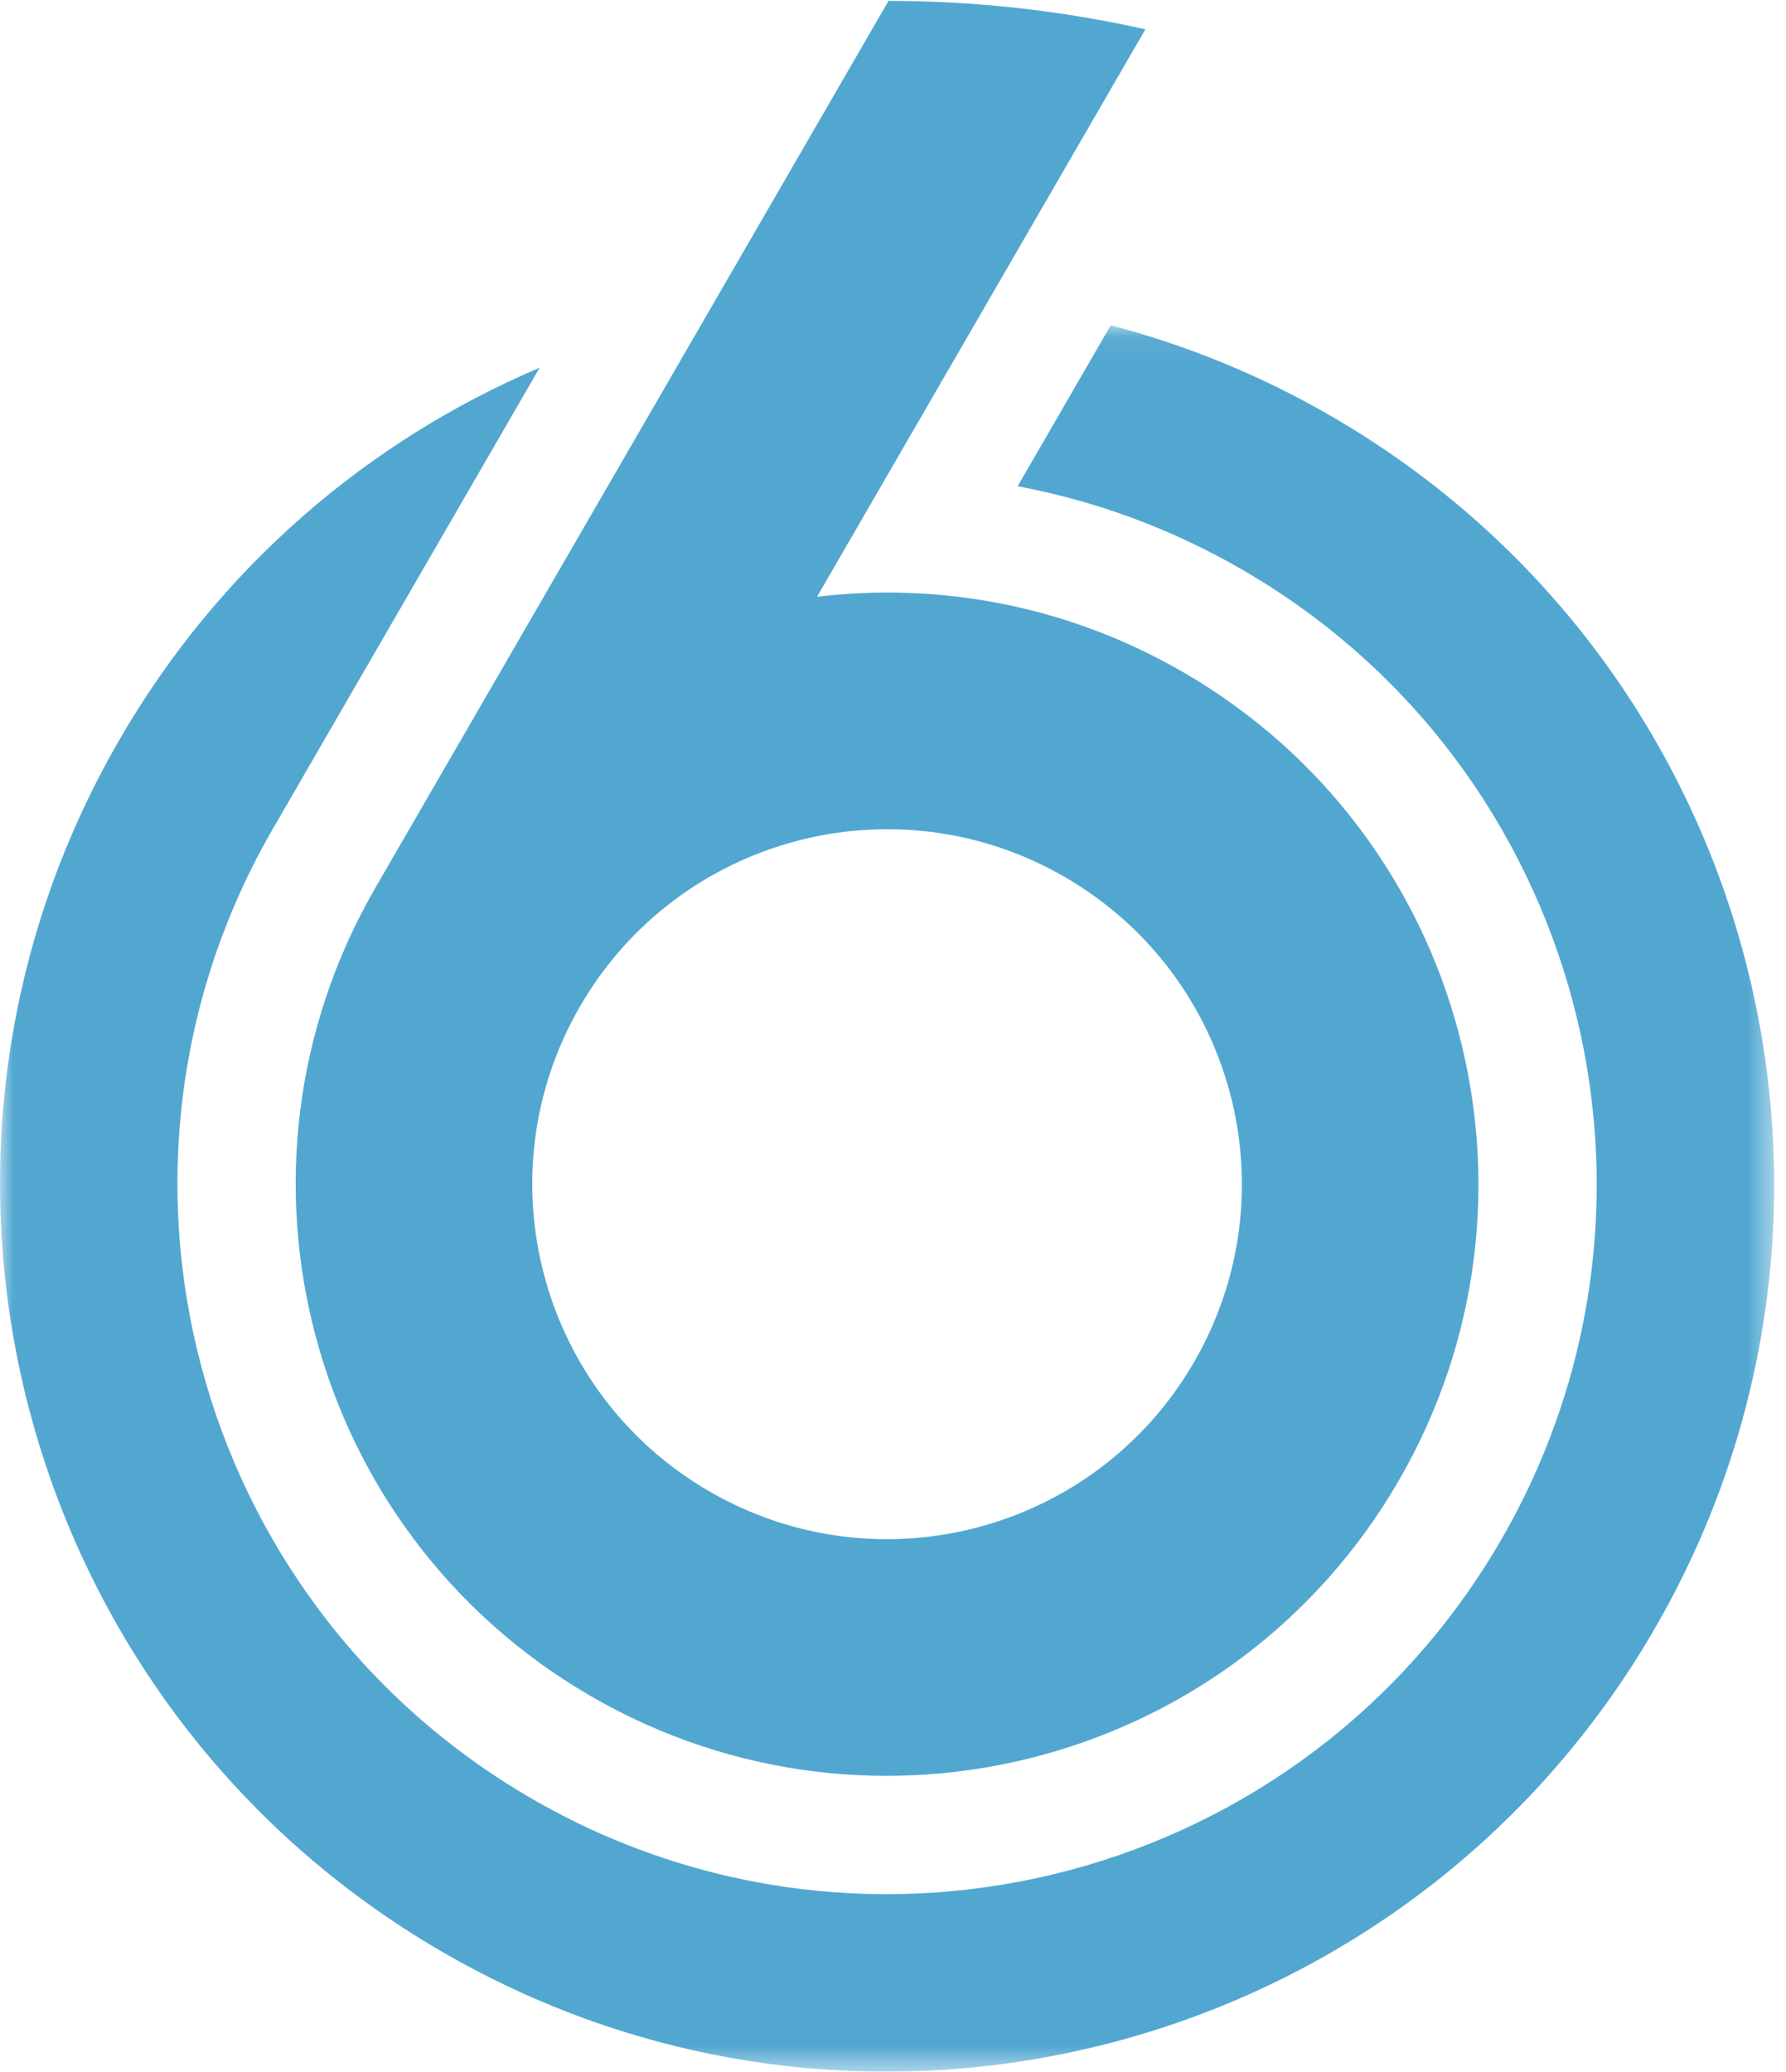 <?xml version="1.0" encoding="UTF-8"?>
<svg width="69px" height="80px" viewBox="0 0 69 80" version="1.1" xmlns="http://www.w3.org/2000/svg" xmlns:xlink="http://www.w3.org/1999/xlink">
    <!-- Generator: Sketch 49.3 (51167) - http://www.bohemiancoding.com/sketch -->
    <title>6_Logo_2D Blue Full_RGB</title>
    <desc>Created with Sketch.</desc>
    <defs>
        <polygon id="path-1" points="0.01 0.062 68.542 0.062 68.542 67.49 0.01 67.49"></polygon>
    </defs>
    <g id="Brands" stroke="none" stroke-width="1" fill="none" fill-rule="evenodd">
        <g id="Change-in-brand---SBS-6" transform="translate(-50, -163)">
            <g id="6_Logo_2D-Blue-Full_RGB" transform="translate(50, 163)">
                <g id="Group-3" transform="translate(0, 12.5)">
                    <mask id="mask-2" fill="white">
                        <use xlink:href="#path-1"></use>
                    </mask>
                    <g id="Clip-2"></g>
                    <path d="M51.437,3.574 C48.699,1.988 45.832,0.825 42.912,0.062 L39.315,6.277 C42.294,6.835 45.231,7.899 48.004,9.505 C61.107,17.089 65.58,33.859 57.995,46.962 C50.411,60.065 33.641,64.538 20.538,56.953 C7.436,49.369 2.962,32.598 10.547,19.496 L20.848,1.7 C14.255,4.501 8.481,9.385 4.616,16.062 C-4.865,32.441 0.727,53.404 17.105,62.884 C33.483,72.365 54.446,66.773 63.926,50.395 C73.407,34.017 67.816,13.054 51.437,3.574" id="Fill-1" fill="#52A7D1" mask="url(#mask-2)"></path>
                </g>
                <path d="M46.133,52.595 C42.341,59.147 33.956,61.383 27.405,57.591 C20.853,53.799 18.617,45.413 22.409,38.862 C26.201,32.311 34.587,30.075 41.138,33.867 C47.689,37.659 49.925,46.044 46.133,52.595 Z M45.715,25.959 C41.264,23.382 36.306,22.476 31.565,23.045 L44.25,1.132 C40.963,0.396 37.636,0.035 34.327,0.034 L14.501,34.285 C8.18,45.203 11.908,59.178 22.827,65.499 C33.746,71.82 47.721,68.092 54.041,57.173 C60.362,46.254 56.634,32.279 45.715,25.959 Z" id="Fill-4" fill="#52A7D1"></path>
            </g>
        </g>
    </g>
</svg>